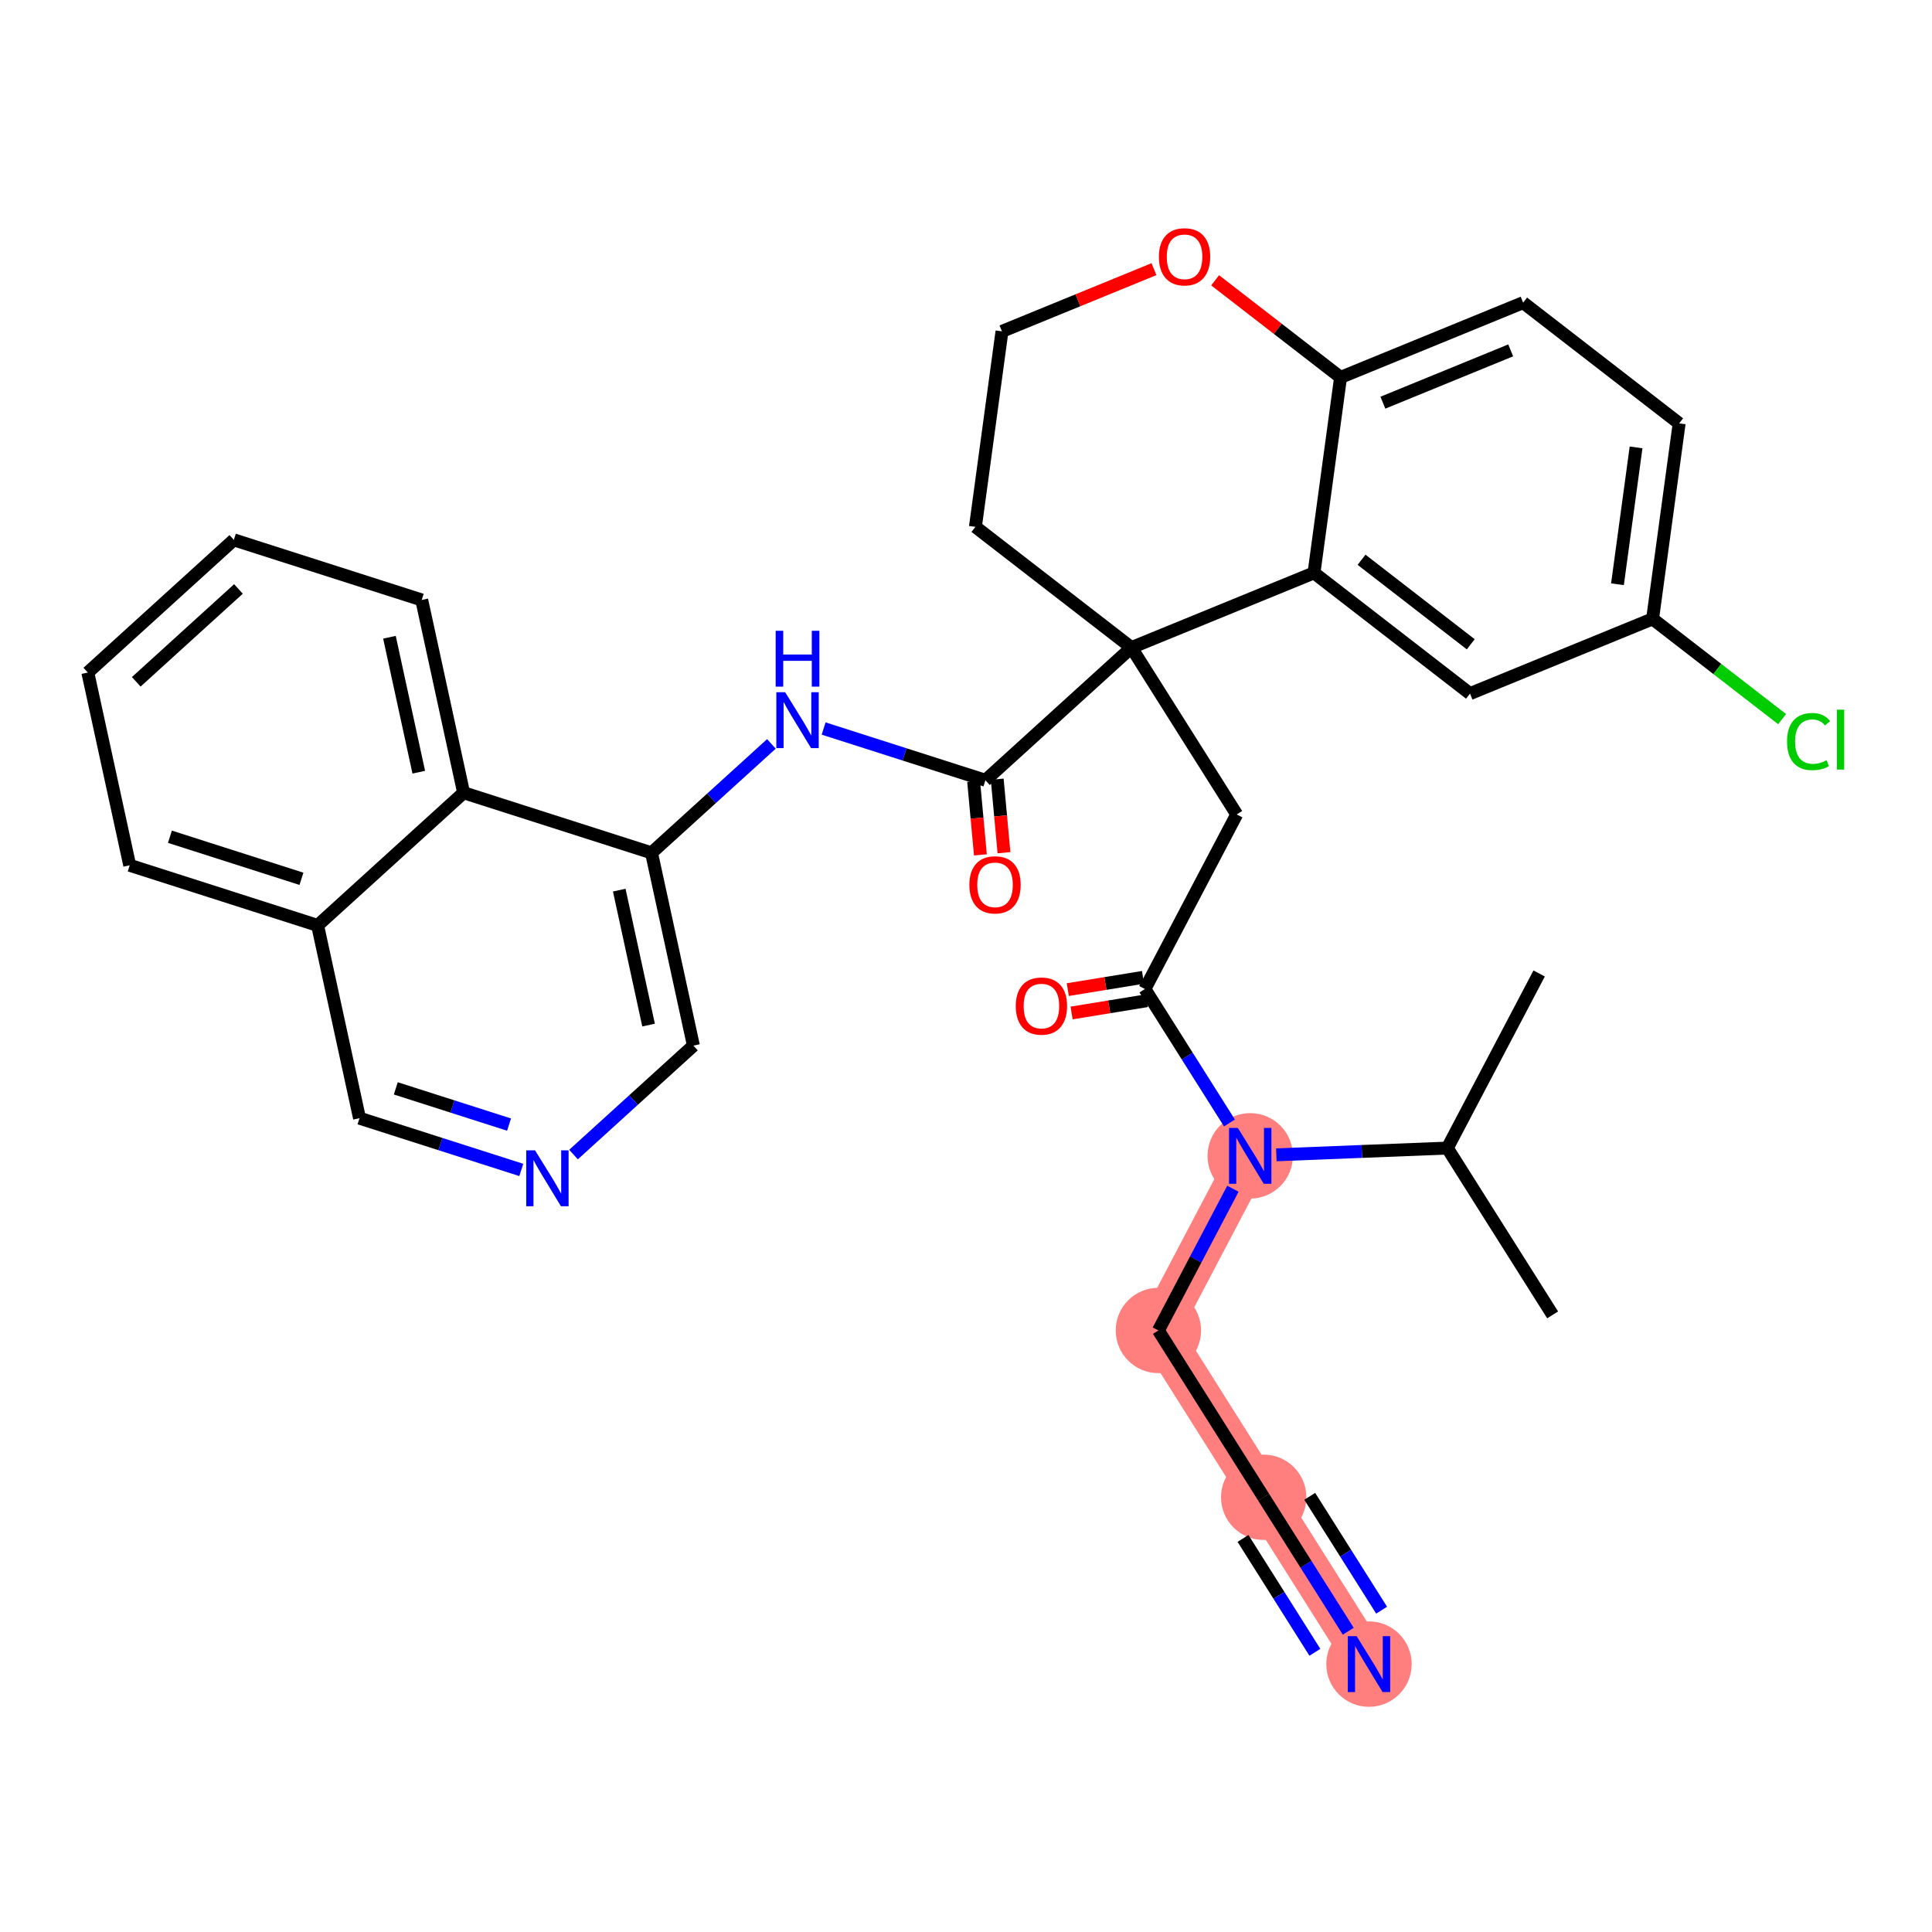 <?xml version='1.0' encoding='iso-8859-1'?>
<svg version='1.1' baseProfile='full'
              xmlns='http://www.w3.org/2000/svg'
                      xmlns:rdkit='http://www.rdkit.org/xml'
                      xmlns:xlink='http://www.w3.org/1999/xlink'
                  xml:space='preserve'
width='300px' height='300px' viewBox='0 0 300 300'>
<!-- END OF HEADER -->
<rect style='opacity:1.0;fill:#FFFFFF;stroke:none' width='300' height='300' x='0' y='0'> </rect>
<rect style='opacity:1.0;fill:#FFFFFF;stroke:none' width='300' height='300' x='0' y='0'> </rect>
<path d='M 194.132,179.481 L 179.874,206.593' style='fill:none;fill-rule:evenodd;stroke:#FF7F7F;stroke-width:6.5px;stroke-linecap:butt;stroke-linejoin:miter;stroke-opacity:1' />
<path d='M 179.874,206.593 L 196.225,232.498' style='fill:none;fill-rule:evenodd;stroke:#FF7F7F;stroke-width:6.5px;stroke-linecap:butt;stroke-linejoin:miter;stroke-opacity:1' />
<path d='M 196.225,232.498 L 212.577,258.402' style='fill:none;fill-rule:evenodd;stroke:#FF7F7F;stroke-width:6.5px;stroke-linecap:butt;stroke-linejoin:miter;stroke-opacity:1' />
<ellipse cx='194.132' cy='179.481' rx='6.127' ry='6.134'  style='fill:#FF7F7F;fill-rule:evenodd;stroke:#FF7F7F;stroke-width:1.0px;stroke-linecap:butt;stroke-linejoin:miter;stroke-opacity:1' />
<ellipse cx='179.874' cy='206.593' rx='6.127' ry='6.127'  style='fill:#FF7F7F;fill-rule:evenodd;stroke:#FF7F7F;stroke-width:1.0px;stroke-linecap:butt;stroke-linejoin:miter;stroke-opacity:1' />
<ellipse cx='196.225' cy='232.498' rx='6.127' ry='6.127'  style='fill:#FF7F7F;fill-rule:evenodd;stroke:#FF7F7F;stroke-width:1.0px;stroke-linecap:butt;stroke-linejoin:miter;stroke-opacity:1' />
<ellipse cx='212.577' cy='258.402' rx='6.127' ry='6.134'  style='fill:#FF7F7F;fill-rule:evenodd;stroke:#FF7F7F;stroke-width:1.0px;stroke-linecap:butt;stroke-linejoin:miter;stroke-opacity:1' />
<path class='bond-0 atom-0 atom-1' d='M 241.093,204.176 L 224.741,178.272' style='fill:none;fill-rule:evenodd;stroke:#000000;stroke-width:2.0px;stroke-linecap:butt;stroke-linejoin:miter;stroke-opacity:1' />
<path class='bond-1 atom-1 atom-2' d='M 224.741,178.272 L 238.999,151.159' style='fill:none;fill-rule:evenodd;stroke:#000000;stroke-width:2.0px;stroke-linecap:butt;stroke-linejoin:miter;stroke-opacity:1' />
<path class='bond-2 atom-1 atom-3' d='M 224.741,178.272 L 211.465,178.796' style='fill:none;fill-rule:evenodd;stroke:#000000;stroke-width:2.0px;stroke-linecap:butt;stroke-linejoin:miter;stroke-opacity:1' />
<path class='bond-2 atom-1 atom-3' d='M 211.465,178.796 L 198.188,179.32' style='fill:none;fill-rule:evenodd;stroke:#0000FF;stroke-width:2.0px;stroke-linecap:butt;stroke-linejoin:miter;stroke-opacity:1' />
<path class='bond-3 atom-3 atom-4' d='M 191.448,184.584 L 185.661,195.589' style='fill:none;fill-rule:evenodd;stroke:#0000FF;stroke-width:2.0px;stroke-linecap:butt;stroke-linejoin:miter;stroke-opacity:1' />
<path class='bond-3 atom-3 atom-4' d='M 185.661,195.589 L 179.874,206.593' style='fill:none;fill-rule:evenodd;stroke:#000000;stroke-width:2.0px;stroke-linecap:butt;stroke-linejoin:miter;stroke-opacity:1' />
<path class='bond-6 atom-3 atom-7' d='M 190.91,174.377 L 184.345,163.977' style='fill:none;fill-rule:evenodd;stroke:#0000FF;stroke-width:2.0px;stroke-linecap:butt;stroke-linejoin:miter;stroke-opacity:1' />
<path class='bond-6 atom-3 atom-7' d='M 184.345,163.977 L 177.78,153.576' style='fill:none;fill-rule:evenodd;stroke:#000000;stroke-width:2.0px;stroke-linecap:butt;stroke-linejoin:miter;stroke-opacity:1' />
<path class='bond-4 atom-4 atom-5' d='M 179.874,206.593 L 196.225,232.498' style='fill:none;fill-rule:evenodd;stroke:#000000;stroke-width:2.0px;stroke-linecap:butt;stroke-linejoin:miter;stroke-opacity:1' />
<path class='bond-5 atom-5 atom-6' d='M 196.225,232.498 L 202.79,242.898' style='fill:none;fill-rule:evenodd;stroke:#000000;stroke-width:2.0px;stroke-linecap:butt;stroke-linejoin:miter;stroke-opacity:1' />
<path class='bond-5 atom-5 atom-6' d='M 202.79,242.898 L 209.355,253.298' style='fill:none;fill-rule:evenodd;stroke:#0000FF;stroke-width:2.0px;stroke-linecap:butt;stroke-linejoin:miter;stroke-opacity:1' />
<path class='bond-5 atom-5 atom-6' d='M 193.014,238.888 L 198.594,247.728' style='fill:none;fill-rule:evenodd;stroke:#000000;stroke-width:2.0px;stroke-linecap:butt;stroke-linejoin:miter;stroke-opacity:1' />
<path class='bond-5 atom-5 atom-6' d='M 198.594,247.728 L 204.175,256.569' style='fill:none;fill-rule:evenodd;stroke:#0000FF;stroke-width:2.0px;stroke-linecap:butt;stroke-linejoin:miter;stroke-opacity:1' />
<path class='bond-5 atom-5 atom-6' d='M 203.376,232.348 L 208.956,241.188' style='fill:none;fill-rule:evenodd;stroke:#000000;stroke-width:2.0px;stroke-linecap:butt;stroke-linejoin:miter;stroke-opacity:1' />
<path class='bond-5 atom-5 atom-6' d='M 208.956,241.188 L 214.536,250.028' style='fill:none;fill-rule:evenodd;stroke:#0000FF;stroke-width:2.0px;stroke-linecap:butt;stroke-linejoin:miter;stroke-opacity:1' />
<path class='bond-7 atom-7 atom-8' d='M 177.484,151.762 L 171.645,152.715' style='fill:none;fill-rule:evenodd;stroke:#000000;stroke-width:2.0px;stroke-linecap:butt;stroke-linejoin:miter;stroke-opacity:1' />
<path class='bond-7 atom-7 atom-8' d='M 171.645,152.715 L 165.806,153.667' style='fill:none;fill-rule:evenodd;stroke:#FF0000;stroke-width:2.0px;stroke-linecap:butt;stroke-linejoin:miter;stroke-opacity:1' />
<path class='bond-7 atom-7 atom-8' d='M 178.076,155.39 L 172.237,156.343' style='fill:none;fill-rule:evenodd;stroke:#000000;stroke-width:2.0px;stroke-linecap:butt;stroke-linejoin:miter;stroke-opacity:1' />
<path class='bond-7 atom-7 atom-8' d='M 172.237,156.343 L 166.398,157.295' style='fill:none;fill-rule:evenodd;stroke:#FF0000;stroke-width:2.0px;stroke-linecap:butt;stroke-linejoin:miter;stroke-opacity:1' />
<path class='bond-8 atom-7 atom-9' d='M 177.78,153.576 L 192.038,126.463' style='fill:none;fill-rule:evenodd;stroke:#000000;stroke-width:2.0px;stroke-linecap:butt;stroke-linejoin:miter;stroke-opacity:1' />
<path class='bond-9 atom-9 atom-10' d='M 192.038,126.463 L 175.687,100.559' style='fill:none;fill-rule:evenodd;stroke:#000000;stroke-width:2.0px;stroke-linecap:butt;stroke-linejoin:miter;stroke-opacity:1' />
<path class='bond-10 atom-10 atom-11' d='M 175.687,100.559 L 153.015,121.16' style='fill:none;fill-rule:evenodd;stroke:#000000;stroke-width:2.0px;stroke-linecap:butt;stroke-linejoin:miter;stroke-opacity:1' />
<path class='bond-23 atom-10 atom-24' d='M 175.687,100.559 L 151.462,81.809' style='fill:none;fill-rule:evenodd;stroke:#000000;stroke-width:2.0px;stroke-linecap:butt;stroke-linejoin:miter;stroke-opacity:1' />
<path class='bond-33 atom-33 atom-10' d='M 204.037,88.954 L 175.687,100.559' style='fill:none;fill-rule:evenodd;stroke:#000000;stroke-width:2.0px;stroke-linecap:butt;stroke-linejoin:miter;stroke-opacity:1' />
<path class='bond-11 atom-11 atom-12' d='M 151.185,121.329 L 151.711,127.038' style='fill:none;fill-rule:evenodd;stroke:#000000;stroke-width:2.0px;stroke-linecap:butt;stroke-linejoin:miter;stroke-opacity:1' />
<path class='bond-11 atom-11 atom-12' d='M 151.711,127.038 L 152.236,132.746' style='fill:none;fill-rule:evenodd;stroke:#FF0000;stroke-width:2.0px;stroke-linecap:butt;stroke-linejoin:miter;stroke-opacity:1' />
<path class='bond-11 atom-11 atom-12' d='M 154.846,120.992 L 155.371,126.701' style='fill:none;fill-rule:evenodd;stroke:#000000;stroke-width:2.0px;stroke-linecap:butt;stroke-linejoin:miter;stroke-opacity:1' />
<path class='bond-11 atom-11 atom-12' d='M 155.371,126.701 L 155.897,132.409' style='fill:none;fill-rule:evenodd;stroke:#FF0000;stroke-width:2.0px;stroke-linecap:butt;stroke-linejoin:miter;stroke-opacity:1' />
<path class='bond-12 atom-11 atom-13' d='M 153.015,121.16 L 140.455,117.142' style='fill:none;fill-rule:evenodd;stroke:#000000;stroke-width:2.0px;stroke-linecap:butt;stroke-linejoin:miter;stroke-opacity:1' />
<path class='bond-12 atom-11 atom-13' d='M 140.455,117.142 L 127.894,113.125' style='fill:none;fill-rule:evenodd;stroke:#0000FF;stroke-width:2.0px;stroke-linecap:butt;stroke-linejoin:miter;stroke-opacity:1' />
<path class='bond-13 atom-13 atom-14' d='M 119.783,115.513 L 110.475,123.971' style='fill:none;fill-rule:evenodd;stroke:#0000FF;stroke-width:2.0px;stroke-linecap:butt;stroke-linejoin:miter;stroke-opacity:1' />
<path class='bond-13 atom-13 atom-14' d='M 110.475,123.971 L 101.167,132.428' style='fill:none;fill-rule:evenodd;stroke:#000000;stroke-width:2.0px;stroke-linecap:butt;stroke-linejoin:miter;stroke-opacity:1' />
<path class='bond-14 atom-14 atom-15' d='M 101.167,132.428 L 107.673,162.363' style='fill:none;fill-rule:evenodd;stroke:#000000;stroke-width:2.0px;stroke-linecap:butt;stroke-linejoin:miter;stroke-opacity:1' />
<path class='bond-14 atom-14 atom-15' d='M 96.156,138.22 L 100.71,159.174' style='fill:none;fill-rule:evenodd;stroke:#000000;stroke-width:2.0px;stroke-linecap:butt;stroke-linejoin:miter;stroke-opacity:1' />
<path class='bond-34 atom-23 atom-14' d='M 71.99,123.095 L 101.167,132.428' style='fill:none;fill-rule:evenodd;stroke:#000000;stroke-width:2.0px;stroke-linecap:butt;stroke-linejoin:miter;stroke-opacity:1' />
<path class='bond-15 atom-15 atom-16' d='M 107.673,162.363 L 98.365,170.821' style='fill:none;fill-rule:evenodd;stroke:#000000;stroke-width:2.0px;stroke-linecap:butt;stroke-linejoin:miter;stroke-opacity:1' />
<path class='bond-15 atom-15 atom-16' d='M 98.365,170.821 L 89.057,179.279' style='fill:none;fill-rule:evenodd;stroke:#0000FF;stroke-width:2.0px;stroke-linecap:butt;stroke-linejoin:miter;stroke-opacity:1' />
<path class='bond-16 atom-16 atom-17' d='M 80.946,181.667 L 68.385,177.649' style='fill:none;fill-rule:evenodd;stroke:#0000FF;stroke-width:2.0px;stroke-linecap:butt;stroke-linejoin:miter;stroke-opacity:1' />
<path class='bond-16 atom-16 atom-17' d='M 68.385,177.649 L 55.825,173.631' style='fill:none;fill-rule:evenodd;stroke:#000000;stroke-width:2.0px;stroke-linecap:butt;stroke-linejoin:miter;stroke-opacity:1' />
<path class='bond-16 atom-16 atom-17' d='M 79.044,174.626 L 70.252,171.814' style='fill:none;fill-rule:evenodd;stroke:#0000FF;stroke-width:2.0px;stroke-linecap:butt;stroke-linejoin:miter;stroke-opacity:1' />
<path class='bond-16 atom-16 atom-17' d='M 70.252,171.814 L 61.459,169.001' style='fill:none;fill-rule:evenodd;stroke:#000000;stroke-width:2.0px;stroke-linecap:butt;stroke-linejoin:miter;stroke-opacity:1' />
<path class='bond-17 atom-17 atom-18' d='M 55.825,173.631 L 49.319,143.697' style='fill:none;fill-rule:evenodd;stroke:#000000;stroke-width:2.0px;stroke-linecap:butt;stroke-linejoin:miter;stroke-opacity:1' />
<path class='bond-18 atom-18 atom-19' d='M 49.319,143.697 L 20.142,134.363' style='fill:none;fill-rule:evenodd;stroke:#000000;stroke-width:2.0px;stroke-linecap:butt;stroke-linejoin:miter;stroke-opacity:1' />
<path class='bond-18 atom-18 atom-19' d='M 46.809,136.461 L 26.385,129.928' style='fill:none;fill-rule:evenodd;stroke:#000000;stroke-width:2.0px;stroke-linecap:butt;stroke-linejoin:miter;stroke-opacity:1' />
<path class='bond-36 atom-23 atom-18' d='M 71.99,123.095 L 49.319,143.697' style='fill:none;fill-rule:evenodd;stroke:#000000;stroke-width:2.0px;stroke-linecap:butt;stroke-linejoin:miter;stroke-opacity:1' />
<path class='bond-19 atom-19 atom-20' d='M 20.142,134.363 L 13.636,104.429' style='fill:none;fill-rule:evenodd;stroke:#000000;stroke-width:2.0px;stroke-linecap:butt;stroke-linejoin:miter;stroke-opacity:1' />
<path class='bond-20 atom-20 atom-21' d='M 13.636,104.429 L 36.308,83.827' style='fill:none;fill-rule:evenodd;stroke:#000000;stroke-width:2.0px;stroke-linecap:butt;stroke-linejoin:miter;stroke-opacity:1' />
<path class='bond-20 atom-20 atom-21' d='M 21.157,105.873 L 37.027,91.452' style='fill:none;fill-rule:evenodd;stroke:#000000;stroke-width:2.0px;stroke-linecap:butt;stroke-linejoin:miter;stroke-opacity:1' />
<path class='bond-21 atom-21 atom-22' d='M 36.308,83.827 L 65.485,93.161' style='fill:none;fill-rule:evenodd;stroke:#000000;stroke-width:2.0px;stroke-linecap:butt;stroke-linejoin:miter;stroke-opacity:1' />
<path class='bond-22 atom-22 atom-23' d='M 65.485,93.161 L 71.99,123.095' style='fill:none;fill-rule:evenodd;stroke:#000000;stroke-width:2.0px;stroke-linecap:butt;stroke-linejoin:miter;stroke-opacity:1' />
<path class='bond-22 atom-22 atom-23' d='M 60.474,98.952 L 65.028,119.906' style='fill:none;fill-rule:evenodd;stroke:#000000;stroke-width:2.0px;stroke-linecap:butt;stroke-linejoin:miter;stroke-opacity:1' />
<path class='bond-24 atom-24 atom-25' d='M 151.462,81.809 L 155.586,51.455' style='fill:none;fill-rule:evenodd;stroke:#000000;stroke-width:2.0px;stroke-linecap:butt;stroke-linejoin:miter;stroke-opacity:1' />
<path class='bond-25 atom-25 atom-26' d='M 155.586,51.455 L 167.387,46.624' style='fill:none;fill-rule:evenodd;stroke:#000000;stroke-width:2.0px;stroke-linecap:butt;stroke-linejoin:miter;stroke-opacity:1' />
<path class='bond-25 atom-25 atom-26' d='M 167.387,46.624 L 179.188,41.794' style='fill:none;fill-rule:evenodd;stroke:#FF0000;stroke-width:2.0px;stroke-linecap:butt;stroke-linejoin:miter;stroke-opacity:1' />
<path class='bond-26 atom-26 atom-27' d='M 188.685,43.525 L 198.423,51.062' style='fill:none;fill-rule:evenodd;stroke:#FF0000;stroke-width:2.0px;stroke-linecap:butt;stroke-linejoin:miter;stroke-opacity:1' />
<path class='bond-26 atom-26 atom-27' d='M 198.423,51.062 L 208.162,58.6' style='fill:none;fill-rule:evenodd;stroke:#000000;stroke-width:2.0px;stroke-linecap:butt;stroke-linejoin:miter;stroke-opacity:1' />
<path class='bond-27 atom-27 atom-28' d='M 208.162,58.6 L 236.512,46.995' style='fill:none;fill-rule:evenodd;stroke:#000000;stroke-width:2.0px;stroke-linecap:butt;stroke-linejoin:miter;stroke-opacity:1' />
<path class='bond-27 atom-27 atom-28' d='M 214.735,62.529 L 234.58,54.406' style='fill:none;fill-rule:evenodd;stroke:#000000;stroke-width:2.0px;stroke-linecap:butt;stroke-linejoin:miter;stroke-opacity:1' />
<path class='bond-35 atom-33 atom-27' d='M 204.037,88.954 L 208.162,58.6' style='fill:none;fill-rule:evenodd;stroke:#000000;stroke-width:2.0px;stroke-linecap:butt;stroke-linejoin:miter;stroke-opacity:1' />
<path class='bond-28 atom-28 atom-29' d='M 236.512,46.995 L 260.737,65.744' style='fill:none;fill-rule:evenodd;stroke:#000000;stroke-width:2.0px;stroke-linecap:butt;stroke-linejoin:miter;stroke-opacity:1' />
<path class='bond-29 atom-29 atom-30' d='M 260.737,65.744 L 256.612,96.099' style='fill:none;fill-rule:evenodd;stroke:#000000;stroke-width:2.0px;stroke-linecap:butt;stroke-linejoin:miter;stroke-opacity:1' />
<path class='bond-29 atom-29 atom-30' d='M 254.047,69.472 L 251.16,90.721' style='fill:none;fill-rule:evenodd;stroke:#000000;stroke-width:2.0px;stroke-linecap:butt;stroke-linejoin:miter;stroke-opacity:1' />
<path class='bond-30 atom-30 atom-31' d='M 256.612,96.099 L 266.669,103.883' style='fill:none;fill-rule:evenodd;stroke:#000000;stroke-width:2.0px;stroke-linecap:butt;stroke-linejoin:miter;stroke-opacity:1' />
<path class='bond-30 atom-30 atom-31' d='M 266.669,103.883 L 276.726,111.666' style='fill:none;fill-rule:evenodd;stroke:#00CC00;stroke-width:2.0px;stroke-linecap:butt;stroke-linejoin:miter;stroke-opacity:1' />
<path class='bond-31 atom-30 atom-32' d='M 256.612,96.099 L 228.262,107.704' style='fill:none;fill-rule:evenodd;stroke:#000000;stroke-width:2.0px;stroke-linecap:butt;stroke-linejoin:miter;stroke-opacity:1' />
<path class='bond-32 atom-32 atom-33' d='M 228.262,107.704 L 204.037,88.954' style='fill:none;fill-rule:evenodd;stroke:#000000;stroke-width:2.0px;stroke-linecap:butt;stroke-linejoin:miter;stroke-opacity:1' />
<path class='bond-32 atom-32 atom-33' d='M 228.378,100.046 L 211.421,86.921' style='fill:none;fill-rule:evenodd;stroke:#000000;stroke-width:2.0px;stroke-linecap:butt;stroke-linejoin:miter;stroke-opacity:1' />
<path  class='atom-3' d='M 192.214 175.143
L 195.057 179.738
Q 195.339 180.191, 195.792 181.012
Q 196.246 181.833, 196.27 181.882
L 196.27 175.143
L 197.422 175.143
L 197.422 183.818
L 196.233 183.818
L 193.182 178.794
Q 192.827 178.206, 192.447 177.532
Q 192.079 176.858, 191.969 176.65
L 191.969 183.818
L 190.842 183.818
L 190.842 175.143
L 192.214 175.143
' fill='#0000FF'/>
<path  class='atom-6' d='M 210.659 254.064
L 213.502 258.659
Q 213.784 259.113, 214.237 259.934
Q 214.691 260.755, 214.715 260.804
L 214.715 254.064
L 215.867 254.064
L 215.867 262.74
L 214.678 262.74
L 211.627 257.716
Q 211.272 257.128, 210.892 256.454
Q 210.524 255.78, 210.414 255.571
L 210.414 262.74
L 209.287 262.74
L 209.287 254.064
L 210.659 254.064
' fill='#0000FF'/>
<path  class='atom-8' d='M 157.73 156.221
Q 157.73 154.138, 158.76 152.974
Q 159.789 151.81, 161.713 151.81
Q 163.637 151.81, 164.666 152.974
Q 165.695 154.138, 165.695 156.221
Q 165.695 158.329, 164.654 159.53
Q 163.612 160.718, 161.713 160.718
Q 159.801 160.718, 158.76 159.53
Q 157.73 158.341, 157.73 156.221
M 161.713 159.738
Q 163.036 159.738, 163.747 158.856
Q 164.47 157.961, 164.47 156.221
Q 164.47 154.518, 163.747 153.66
Q 163.036 152.79, 161.713 152.79
Q 160.389 152.79, 159.666 153.648
Q 158.956 154.506, 158.956 156.221
Q 158.956 157.973, 159.666 158.856
Q 160.389 159.738, 161.713 159.738
' fill='#FF0000'/>
<path  class='atom-12' d='M 150.525 137.396
Q 150.525 135.313, 151.555 134.149
Q 152.584 132.985, 154.508 132.985
Q 156.432 132.985, 157.461 134.149
Q 158.49 135.313, 158.49 137.396
Q 158.49 139.504, 157.449 140.705
Q 156.407 141.893, 154.508 141.893
Q 152.596 141.893, 151.555 140.705
Q 150.525 139.516, 150.525 137.396
M 154.508 140.913
Q 155.831 140.913, 156.542 140.031
Q 157.265 139.136, 157.265 137.396
Q 157.265 135.693, 156.542 134.835
Q 155.831 133.965, 154.508 133.965
Q 153.184 133.965, 152.462 134.823
Q 151.751 135.681, 151.751 137.396
Q 151.751 139.148, 152.462 140.031
Q 153.184 140.913, 154.508 140.913
' fill='#FF0000'/>
<path  class='atom-13' d='M 121.921 107.489
L 124.764 112.084
Q 125.045 112.538, 125.499 113.359
Q 125.952 114.18, 125.977 114.229
L 125.977 107.489
L 127.129 107.489
L 127.129 116.165
L 125.94 116.165
L 122.889 111.141
Q 122.534 110.553, 122.154 109.879
Q 121.786 109.205, 121.676 108.997
L 121.676 116.165
L 120.548 116.165
L 120.548 107.489
L 121.921 107.489
' fill='#0000FF'/>
<path  class='atom-13' d='M 120.444 97.947
L 121.621 97.947
L 121.621 101.635
L 126.056 101.635
L 126.056 97.947
L 127.233 97.947
L 127.233 106.622
L 126.056 106.622
L 126.056 102.615
L 121.621 102.615
L 121.621 106.622
L 120.444 106.622
L 120.444 97.947
' fill='#0000FF'/>
<path  class='atom-16' d='M 83.084 178.627
L 85.927 183.222
Q 86.209 183.675, 86.662 184.496
Q 87.115 185.317, 87.14 185.366
L 87.14 178.627
L 88.291 178.627
L 88.291 187.302
L 87.103 187.302
L 84.052 182.278
Q 83.697 181.69, 83.317 181.016
Q 82.949 180.342, 82.839 180.134
L 82.839 187.302
L 81.712 187.302
L 81.712 178.627
L 83.084 178.627
' fill='#0000FF'/>
<path  class='atom-26' d='M 179.954 39.875
Q 179.954 37.792, 180.984 36.628
Q 182.013 35.464, 183.937 35.464
Q 185.86 35.464, 186.89 36.628
Q 187.919 37.792, 187.919 39.875
Q 187.919 41.982, 186.877 43.183
Q 185.836 44.372, 183.937 44.372
Q 182.025 44.372, 180.984 43.183
Q 179.954 41.995, 179.954 39.875
M 183.937 43.392
Q 185.26 43.392, 185.971 42.509
Q 186.694 41.615, 186.694 39.875
Q 186.694 38.172, 185.971 37.314
Q 185.26 36.444, 183.937 36.444
Q 182.613 36.444, 181.89 37.302
Q 181.18 38.159, 181.18 39.875
Q 181.18 41.627, 181.89 42.509
Q 182.613 43.392, 183.937 43.392
' fill='#FF0000'/>
<path  class='atom-31' d='M 277.492 115.148
Q 277.492 112.992, 278.497 111.865
Q 279.514 110.725, 281.438 110.725
Q 283.227 110.725, 284.183 111.987
L 283.374 112.649
Q 282.675 111.73, 281.438 111.73
Q 280.127 111.73, 279.428 112.612
Q 278.742 113.482, 278.742 115.148
Q 278.742 116.864, 279.453 117.746
Q 280.176 118.628, 281.573 118.628
Q 282.528 118.628, 283.643 118.052
L 283.986 118.971
Q 283.533 119.266, 282.847 119.437
Q 282.161 119.609, 281.401 119.609
Q 279.514 119.609, 278.497 118.457
Q 277.492 117.305, 277.492 115.148
' fill='#00CC00'/>
<path  class='atom-31' d='M 285.236 110.198
L 286.364 110.198
L 286.364 119.498
L 285.236 119.498
L 285.236 110.198
' fill='#00CC00'/>
</svg>
